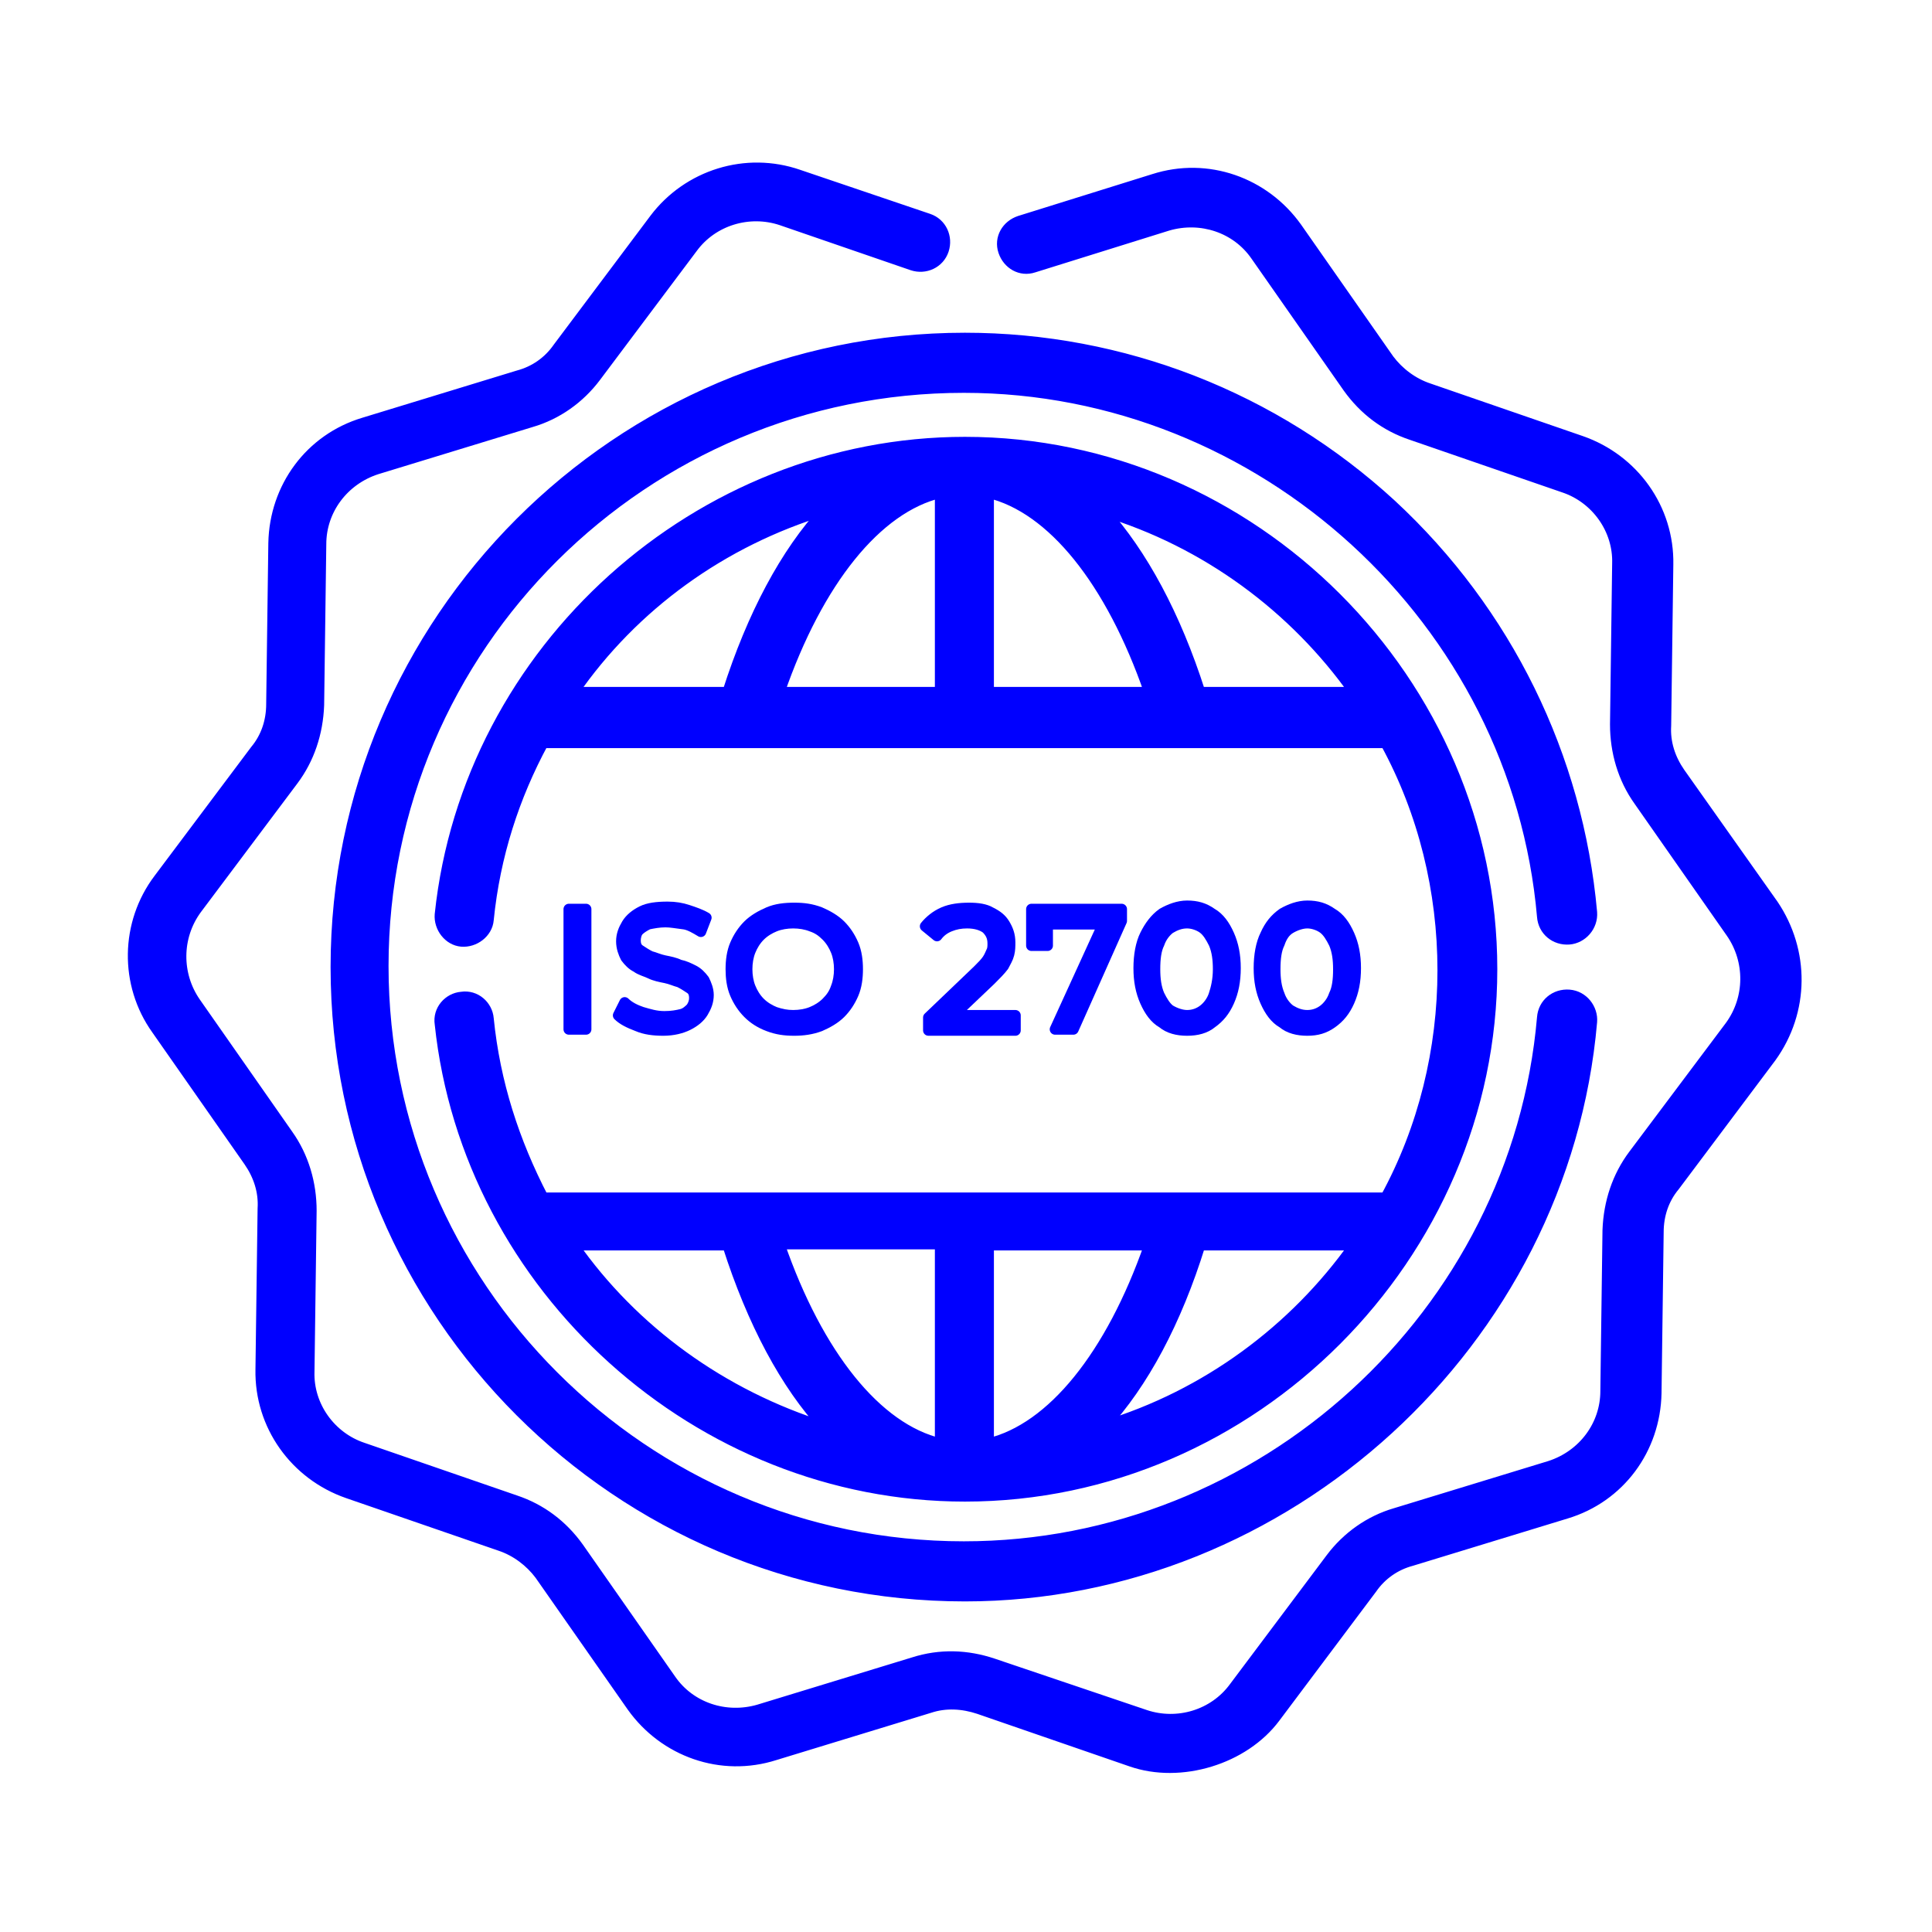<?xml version="1.0" encoding="utf-8"?>
<!-- Generator: Adobe Illustrator 27.6.1, SVG Export Plug-In . SVG Version: 6.00 Build 0)  -->
<svg version="1.1" id="Calque_1" xmlns="http://www.w3.org/2000/svg" xmlns:xlink="http://www.w3.org/1999/xlink" x="0px" y="0px"
	 viewBox="0 0 180 180" style="enable-background:new 0 0 180 180;" xml:space="preserve">
<style type="text/css">
	.st0{fill:#0000FF;stroke:#0000FF;stroke-miterlimit:10;}
	.st1{fill:#0000FF;stroke:#0000FF;stroke-linecap:round;stroke-linejoin:round;stroke-miterlimit:10;}
</style>
<g>
	<path class="st0" d="M45.5,94.9c-0.1-1.2-1.2-2.2-2.5-2c-1.2,0.1-2.2,1.2-2,2.5c2.6,24.6,24.1,44,48.9,44
		c26.8,0,49.1-22.4,49.1-49.1c0-26.8-22.3-49.1-49.1-49.1c-24.8,0-46.3,19.3-48.9,44c-0.1,1.2,0.8,2.4,2,2.5c1.2,0.1,2.4-0.8,2.5-2
		c0.6-6,2.4-11.5,5.1-16.5h78.5c7.1,13,7.1,29.4,0,42.4H50.6C47.9,106.4,46.1,100.9,45.5,94.9L45.5,94.9z M87.6,45.9v18.6h-15
		C76.2,54.1,81.7,47.3,87.6,45.9z M92.1,45.9c5.9,1.4,11.4,8.2,15,18.6h-15V45.9z M76.9,47.5c-3.7,4-6.8,9.8-9.1,17H53.4
		C59,56.4,67.3,50.4,76.9,47.5z M111.8,64.5c-2.3-7.2-5.4-12.9-9-16.9c9.6,2.9,17.8,9,23.4,16.9H111.8z M92.1,134.5V116h15
		C103.5,126.3,98,133.1,92.1,134.5z M87.6,134.5c-5.9-1.4-11.4-8.2-15-18.6h15V134.5z M102.8,132.9c3.7-4,6.8-9.8,9-16.9h14.4
		C120.6,123.9,112.4,130,102.8,132.9z M67.8,116c2.3,7.2,5.4,13,9.1,17C67.3,130,59,124,53.4,116H67.8z"/>
	<path class="st0" d="M165.2,84.3L156.5,72c-0.9-1.3-1.4-2.8-1.3-4.4l0.2-15c0.1-5.2-3.2-9.8-8.1-11.5l-14.2-4.9
		c-1.5-0.5-2.8-1.5-3.7-2.7l-8.6-12.3c-3-4.2-8.3-6.1-13.3-4.5L95,20.6c-1.2,0.4-1.9,1.6-1.5,2.8c0.4,1.2,1.6,1.9,2.8,1.5l12.5-3.9
		c3.1-0.9,6.4,0.2,8.2,2.8l8.6,12.3c1.5,2.1,3.5,3.6,5.9,4.4l14.2,4.9c3,1,5.1,3.9,5,7.1l-0.2,15c0,2.5,0.7,5,2.2,7.1l8.6,12.3
		c1.8,2.6,1.8,6.1-0.1,8.7l-9,12c-1.5,2-2.3,4.4-2.4,7l-0.2,15c0,3.2-2.1,6-5.2,7l-14.4,4.4c-2.4,0.7-4.5,2.2-6,4.2l-9,12
		c-1.9,2.6-5.3,3.6-8.3,2.6L92.5,155c-2.4-0.8-4.9-0.9-7.4-0.1l-14.4,4.4c-3.1,0.9-6.4-0.2-8.2-2.8l-8.6-12.3
		c-1.5-2.1-3.5-3.6-5.9-4.4l-14.2-4.9c-3-1-5.1-3.9-5-7.1l0.2-15c0-2.5-0.7-5-2.2-7.1l-8.6-12.3c-1.8-2.6-1.8-6.1,0.1-8.7l9-12
		c1.5-2,2.3-4.4,2.4-7l0.2-15c0-3.2,2.1-6,5.2-7l14.4-4.4c2.4-0.7,4.5-2.2,6-4.2l9-12c1.9-2.6,5.3-3.6,8.3-2.6L85,24.7
		c1.2,0.4,2.5-0.2,2.9-1.4c0.4-1.2-0.2-2.5-1.4-2.9l-12.1-4.1c-4.9-1.7-10.3,0-13.4,4.1l-9,12c-0.9,1.3-2.2,2.2-3.7,2.6l-14.4,4.4
		c-5,1.5-8.3,6-8.4,11.2l-0.2,15c0,1.6-0.5,3.1-1.5,4.3l-9,12c-3.1,4.1-3.2,9.8-0.2,14l8.6,12.3c0.9,1.3,1.4,2.8,1.3,4.4l-0.2,15
		c-0.1,5.2,3.2,9.8,8.1,11.5l14.2,4.9c1.5,0.5,2.8,1.5,3.7,2.7l8.6,12.3c3,4.2,8.3,6.1,13.3,4.5l14.4-4.4c1.5-0.5,3.1-0.4,4.6,0.1
		l14.2,4.9c4.6,1.6,10.5-0.2,13.4-4.1l9-12c0.9-1.3,2.2-2.2,3.7-2.6l14.4-4.4c5-1.5,8.3-6,8.4-11.2l0.2-15c0-1.6,0.5-3.1,1.5-4.3
		l9-12C168.1,94.2,168.1,88.6,165.2,84.3L165.2,84.3z"/>
	<path class="st0" d="M146.2,87.5c1.2-0.1,2.2-1.2,2.1-2.5c-1.3-14.5-7.9-28-18.7-38c-10.9-10-25-15.5-39.7-15.5
		c-32.3,0-58.6,26.3-58.6,58.6s26.3,58.6,58.6,58.6c29.9,0,55.8-23.6,58.4-53.5c0.1-1.2-0.8-2.4-2.1-2.5c-1.3-0.1-2.4,0.8-2.5,2.1
		c-2.4,27.7-26.1,49.3-53.9,49.3c-29.8,0-54.1-24.3-54.1-54.1S60,36.1,89.8,36.1c27.8,0,51.5,21.7,53.9,49.3
		C143.8,86.7,144.9,87.6,146.2,87.5L146.2,87.5z"/>
</g>
<g>
	<path class="st1" d="M53,95.9V84.7h1.6v11.2H53z"/>
	<path class="st1" d="M61.8,96c-0.9,0-1.7-0.1-2.4-0.4c-0.8-0.3-1.4-0.6-1.8-1l0.6-1.2c0.4,0.4,1,0.7,1.6,0.9
		c0.7,0.2,1.3,0.4,2.1,0.4c0.7,0,1.2-0.1,1.6-0.2s0.7-0.4,0.9-0.6c0.2-0.3,0.3-0.6,0.3-0.9c0-0.4-0.1-0.7-0.4-0.9s-0.6-0.4-1-0.6
		c-0.4-0.1-0.8-0.3-1.3-0.4c-0.5-0.1-1-0.2-1.4-0.4s-0.9-0.3-1.3-0.6c-0.4-0.2-0.7-0.5-1-0.9c-0.2-0.4-0.4-0.9-0.4-1.5
		c0-0.6,0.2-1.1,0.5-1.6c0.3-0.5,0.8-0.9,1.4-1.2c0.6-0.3,1.4-0.4,2.4-0.4c0.7,0,1.3,0.1,1.9,0.3c0.6,0.2,1.2,0.4,1.7,0.7l-0.5,1.3
		c-0.5-0.3-1-0.6-1.5-0.7C63,86,62.5,85.9,62,85.9c-0.6,0-1.1,0.1-1.6,0.2c-0.4,0.2-0.7,0.4-0.9,0.6s-0.3,0.6-0.3,0.9
		c0,0.4,0.1,0.7,0.4,0.9c0.3,0.2,0.6,0.4,1,0.6c0.4,0.1,0.8,0.3,1.3,0.4c0.5,0.1,1,0.2,1.4,0.4c0.5,0.1,0.9,0.3,1.3,0.5
		c0.4,0.2,0.7,0.5,1,0.9c0.2,0.4,0.4,0.9,0.4,1.4c0,0.6-0.2,1.1-0.5,1.6c-0.3,0.5-0.8,0.9-1.4,1.2C63.5,95.8,62.7,96,61.8,96z"/>
	<path class="st1" d="M74,96c-0.9,0-1.6-0.1-2.4-0.4s-1.4-0.7-1.9-1.2s-0.9-1.1-1.2-1.8c-0.3-0.7-0.4-1.5-0.4-2.3
		c0-0.8,0.1-1.6,0.4-2.3c0.3-0.7,0.7-1.3,1.2-1.8c0.5-0.5,1.2-0.9,1.9-1.2c0.7-0.3,1.5-0.4,2.4-0.4c0.9,0,1.6,0.1,2.4,0.4
		c0.7,0.3,1.4,0.7,1.9,1.2c0.5,0.5,0.9,1.1,1.2,1.8s0.4,1.5,0.4,2.3c0,0.8-0.1,1.6-0.4,2.3s-0.7,1.3-1.2,1.8
		c-0.5,0.5-1.2,0.9-1.9,1.2C75.6,95.9,74.8,96,74,96z M73.9,94.6c0.6,0,1.2-0.1,1.7-0.3c0.5-0.2,1-0.5,1.4-0.9
		c0.4-0.4,0.7-0.8,0.9-1.4c0.2-0.5,0.3-1.1,0.3-1.7c0-0.6-0.1-1.2-0.3-1.7c-0.2-0.5-0.5-1-0.9-1.4c-0.4-0.4-0.8-0.7-1.4-0.9
		c-0.5-0.2-1.1-0.3-1.7-0.3c-0.6,0-1.2,0.1-1.7,0.3c-0.5,0.2-1,0.5-1.4,0.9c-0.4,0.4-0.7,0.9-0.9,1.4s-0.3,1.1-0.3,1.7
		c0,0.6,0.1,1.2,0.3,1.7s0.5,1,0.9,1.4c0.4,0.4,0.9,0.7,1.4,0.9C72.8,94.5,73.3,94.6,73.9,94.6z"/>
	<path class="st1" d="M86.5,95.9v-1.1l4.6-4.4c0.4-0.4,0.7-0.7,0.9-1c0.2-0.3,0.3-0.6,0.4-0.8c0.1-0.2,0.1-0.5,0.1-0.7
		c0-0.6-0.2-1-0.6-1.4c-0.4-0.3-1-0.5-1.8-0.5c-0.6,0-1.1,0.1-1.6,0.3c-0.5,0.2-0.9,0.5-1.2,0.9l-1.1-0.9c0.4-0.5,1-1,1.7-1.3
		c0.7-0.3,1.5-0.4,2.4-0.4c0.8,0,1.5,0.1,2,0.4c0.6,0.3,1,0.6,1.3,1.1c0.3,0.5,0.5,1,0.5,1.7c0,0.4,0,0.7-0.1,1.1
		c-0.1,0.4-0.3,0.7-0.5,1.1c-0.3,0.4-0.7,0.8-1.2,1.3l-4.1,3.9l-0.4-0.6h6.8v1.4H86.5z"/>
	<path class="st1" d="M98.3,95.9l4.8-10.5l0.4,0.7h-6.7l0.8-0.8v2.8h-1.5v-3.4h8.4v1.1L100,95.9H98.3z"/>
	<path class="st1" d="M110.6,96c-0.9,0-1.7-0.2-2.3-0.7c-0.7-0.4-1.2-1.1-1.6-2s-0.6-1.9-0.6-3.1c0-1.2,0.2-2.3,0.6-3.1
		s0.9-1.5,1.6-2c0.7-0.4,1.5-0.7,2.3-0.7c0.9,0,1.6,0.2,2.3,0.7c0.7,0.4,1.2,1.1,1.6,2s0.6,1.9,0.6,3.1c0,1.2-0.2,2.2-0.6,3.1
		s-0.9,1.5-1.6,2C112.3,95.8,111.5,96,110.6,96z M110.6,94.6c0.6,0,1.1-0.2,1.5-0.5c0.4-0.3,0.8-0.8,1-1.4c0.2-0.6,0.4-1.4,0.4-2.4
		c0-0.9-0.1-1.7-0.4-2.4c-0.3-0.6-0.6-1.1-1-1.4c-0.4-0.3-1-0.5-1.5-0.5c-0.6,0-1.1,0.2-1.6,0.5c-0.4,0.3-0.8,0.8-1,1.4
		c-0.3,0.6-0.4,1.4-0.4,2.4c0,0.9,0.1,1.7,0.4,2.4c0.3,0.6,0.6,1.1,1,1.4C109.5,94.4,110.1,94.6,110.6,94.6z"/>
	<path class="st1" d="M121.8,96c-0.9,0-1.7-0.2-2.3-0.7c-0.7-0.4-1.2-1.1-1.6-2c-0.4-0.9-0.6-1.9-0.6-3.1c0-1.2,0.2-2.3,0.6-3.1
		c0.4-0.9,0.9-1.5,1.6-2c0.7-0.4,1.5-0.7,2.3-0.7c0.9,0,1.6,0.2,2.3,0.7c0.7,0.4,1.2,1.1,1.6,2s0.6,1.9,0.6,3.1
		c0,1.2-0.2,2.2-0.6,3.1s-0.9,1.5-1.6,2S122.7,96,121.8,96z M121.8,94.6c0.6,0,1.1-0.2,1.5-0.5c0.4-0.3,0.8-0.8,1-1.4
		c0.3-0.6,0.4-1.4,0.4-2.4c0-0.9-0.1-1.7-0.4-2.4c-0.3-0.6-0.6-1.1-1-1.4s-1-0.5-1.5-0.5s-1.1,0.2-1.6,0.5s-0.8,0.8-1,1.4
		c-0.3,0.6-0.4,1.4-0.4,2.4c0,0.9,0.1,1.7,0.4,2.4c0.2,0.6,0.6,1.1,1,1.4C120.7,94.4,121.2,94.6,121.8,94.6z"/>
</g>
</svg>
